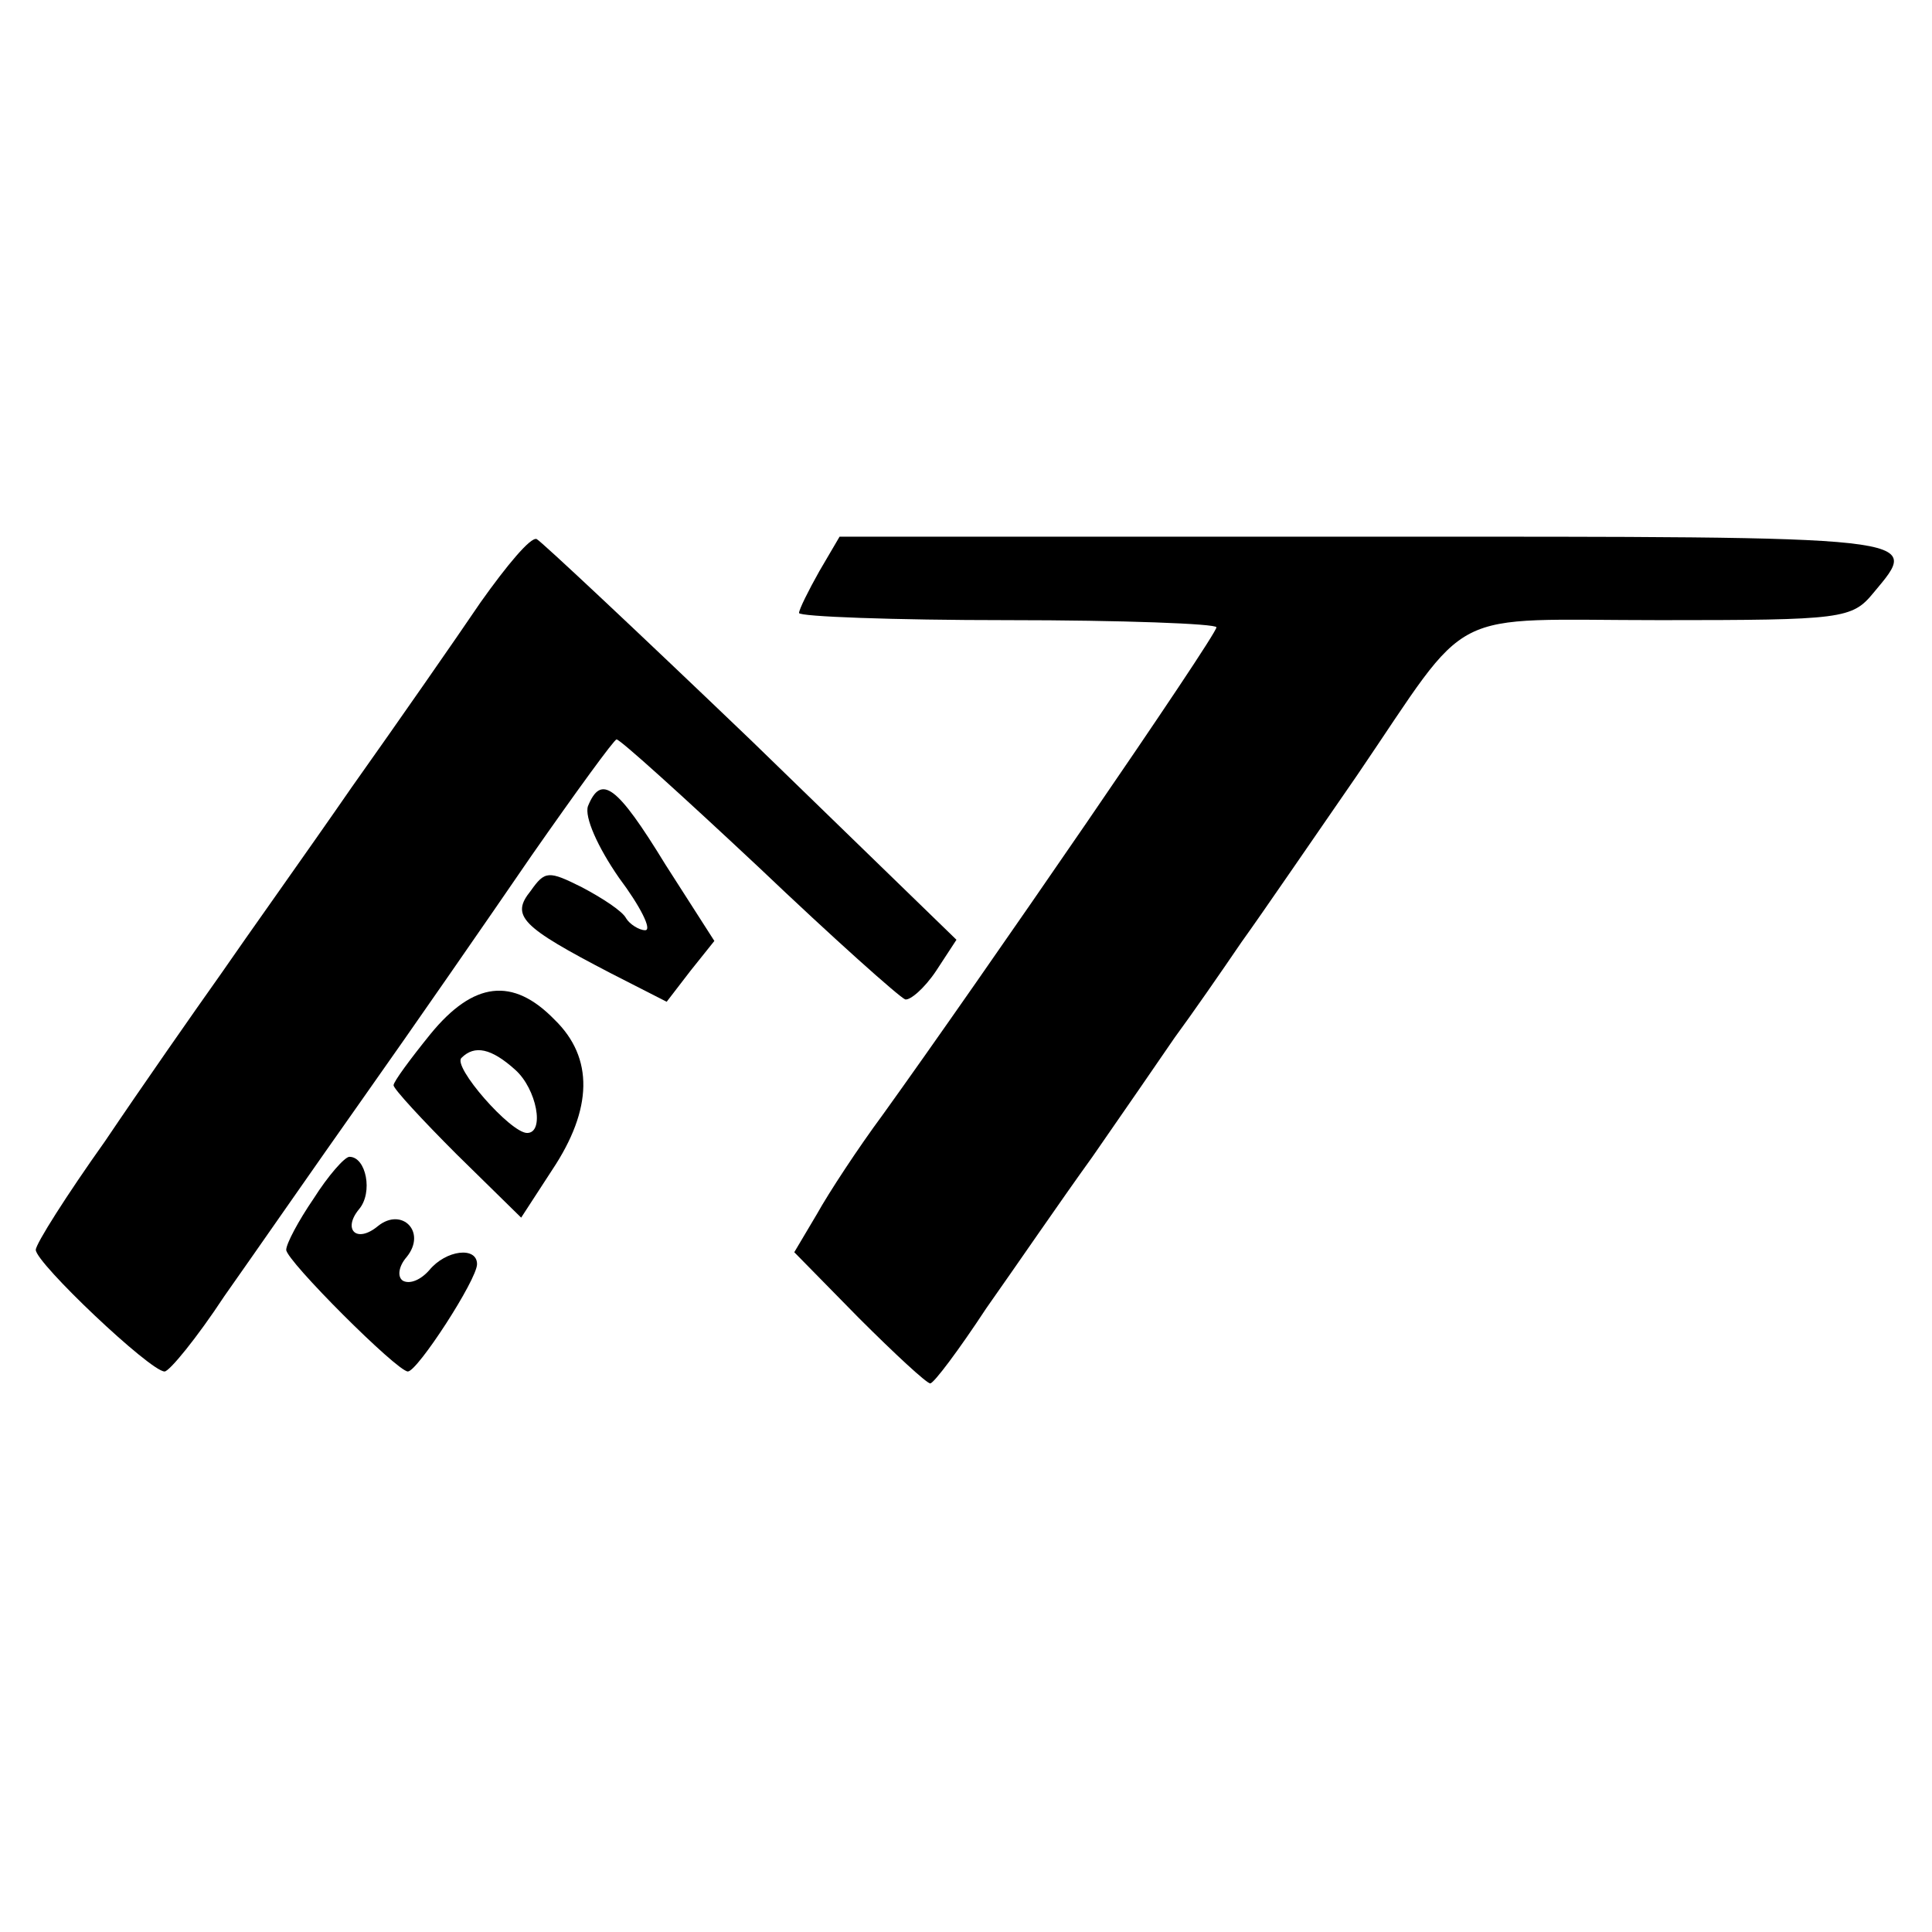 <?xml version="1.0" standalone="no"?>
<!DOCTYPE svg PUBLIC "-//W3C//DTD SVG 20010904//EN"
 "http://www.w3.org/TR/2001/REC-SVG-20010904/DTD/svg10.dtd">
<svg version="1.0" xmlns="http://www.w3.org/2000/svg"
 width="162pt" height="162pt" viewBox="0 0 162 162"
 preserveAspectRatio="xMidYMid meet">
<g transform="translate(0,162) scale(0.1,-0.1)"
fill="#000000" stroke="none">
<path d="M403 1115 c-21 -31 -69 -100 -108 -155 -38 -55 -88 -125 -110 -157
-22 -31 -66 -94 -97 -140 -32 -45 -58 -86 -58 -91 0 -11 96 -102 108 -102 4 0
27 28 50 63 24 34 76 109 117 167 41 58 104 149 141 203 37 53 69 97 71 97 3
0 56 -48 119 -107 63 -60 118 -109 123 -111 4 -1 16 9 26 24 l17 26 -172 167
c-95 91 -176 167 -180 169 -5 2 -25 -22 -47 -53z"/>
<path d="M687 1141 c-9 -16 -17 -32 -17 -35 0 -3 79 -6 175 -6 96 0 175 -3
175 -6 0 -7 -198 -295 -280 -409 -20 -27 -45 -65 -55 -83 l-19 -32 54 -55 c30
-30 57 -55 60 -55 3 0 24 28 47 63 24 34 63 91 89 127 25 36 56 81 69 100 14
19 39 55 56 80 18 25 61 88 97 140 98 144 71 130 254 130 153 0 161 1 179 23
40 48 48 47 -424 47 l-443 0 -17 -29z"/>
<path d="M493 944 c-3 -9 8 -34 26 -60 18 -24 28 -44 22 -44 -5 0 -13 5 -16
10 -3 6 -20 17 -37 26 -28 14 -31 14 -43 -3 -17 -21 -8 -30 67 -69 l47 -24 20
26 20 25 -41 64 c-41 67 -54 76 -65 49z"/>
<path d="M361 753 c-17 -21 -31 -40 -31 -43 0 -3 24 -29 53 -58 l54 -53 26 40
c34 51 35 94 2 126 -35 36 -68 32 -104 -12z m71 -30 c18 -16 25 -53 10 -53
-14 0 -63 56 -55 63 11 11 25 8 45 -10z"/>
<path d="M263 615 c-13 -19 -23 -38 -23 -43 0 -9 93 -102 102 -102 8 0 58 77
58 90 0 15 -26 12 -40 -5 -7 -8 -16 -12 -22 -9 -5 3 -4 12 3 20 17 21 -4 42
-24 26 -18 -15 -30 -3 -16 14 12 14 6 44 -8 44 -4 0 -18 -16 -30 -35z"/>
</g>
</svg>
